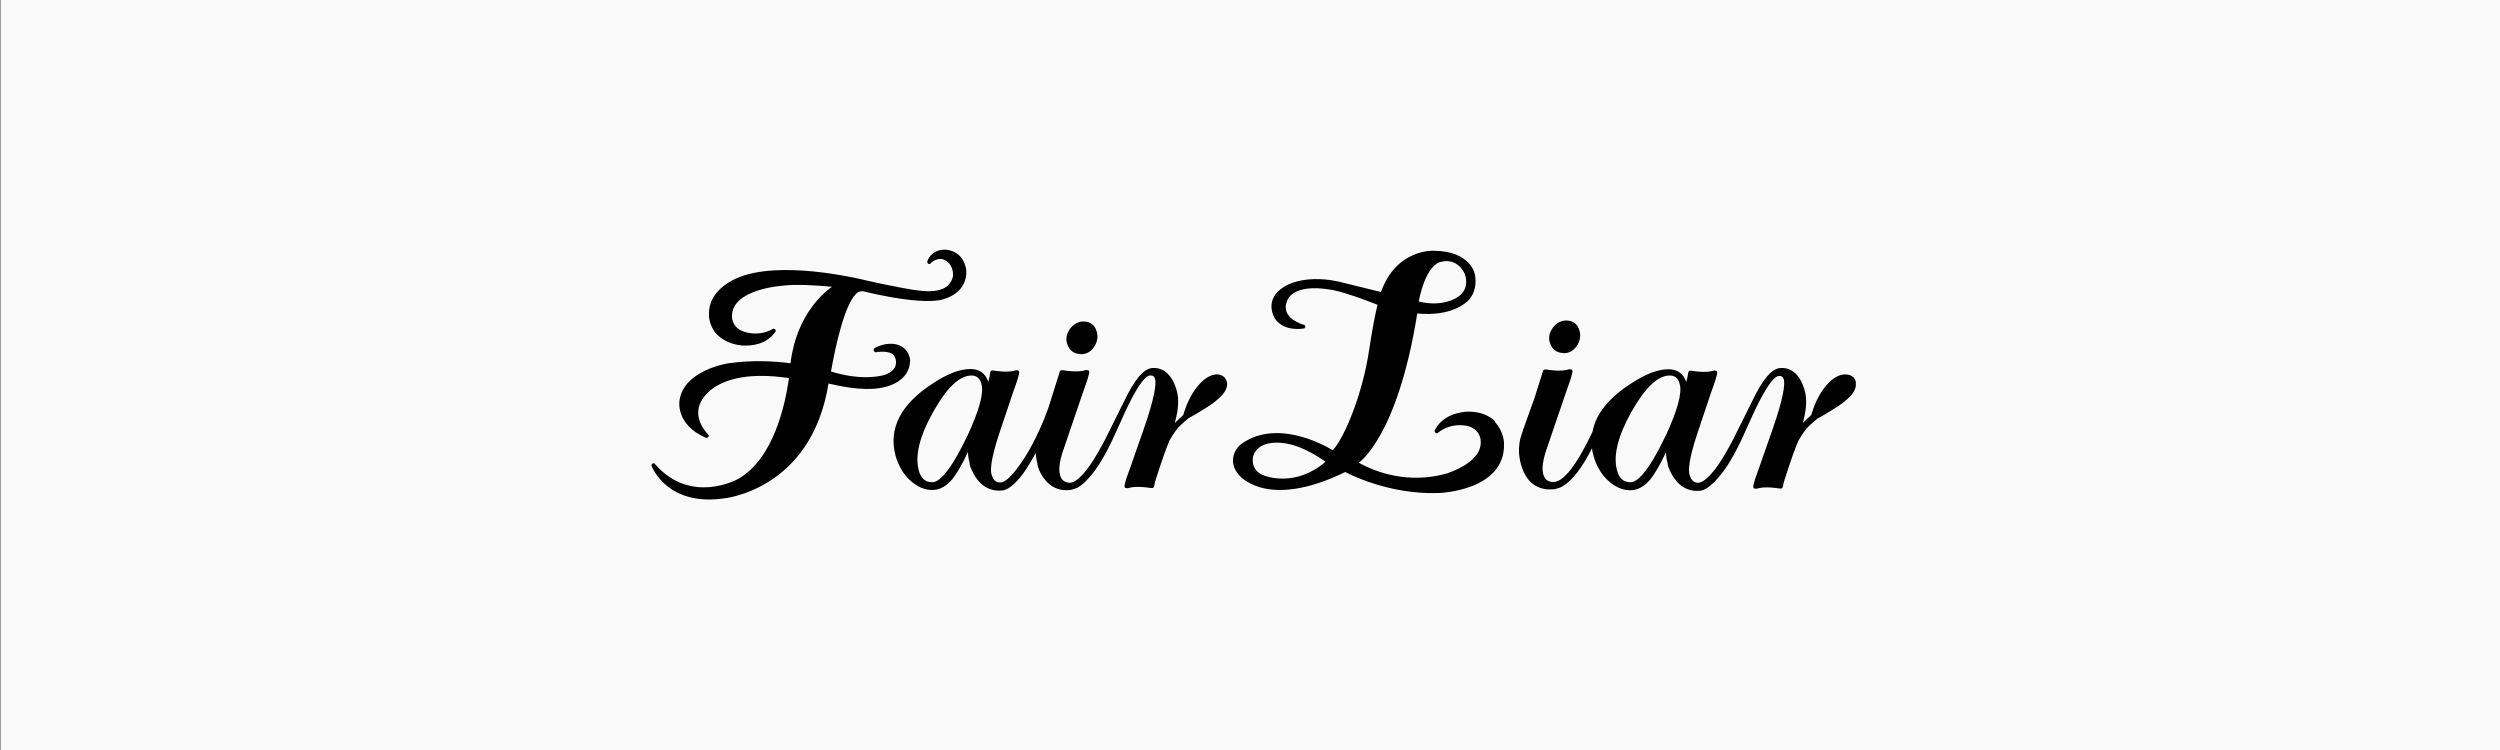 <svg xmlns="http://www.w3.org/2000/svg" id="Layer_1" data-name="Layer 1" viewBox="0 0 100 30"><rect x="0" y="0" width="100" height="30" fill="#808080" stroke="none"/><defs><style> .cls-1 { fill: #000; } .cls-1, .cls-2 { stroke-width: 0px; } .cls-2 { fill: #f9f9f9; } </style></defs><rect class="cls-2" x=".03" width="100.25" height="30"></rect><g><path class="cls-1" d="M59.8,16.85s-.37-.43-1.18-.38c-.41.04-.95.2-1.23.74h0s-.01.03,0,.05c0,.04.05.07.09.07.01,0,.03,0,.04-.02h0c.57-.46,1.23-.26,1.23-.26.43.14.47.51.47.51.12.73-.75,1.17-1.32,1.37-.6.18-2,.43-3.55-.42,0,0,1.55-1.02,2.34-5.97.67.06,1.46-.01,2.01-.49,0,0,.42-.34.3-1.05,0,0-.13-.96-1.66-.97,0,0-1.49-.08-2.1,1.65l-1.39-.34c-1.62-.46-2.47.12-2.47.12-.88.53-.38,1.29-.38,1.29.38.54,1.14.39,1.14.39h0s.04,0,.05-.02c.03-.03.04-.08,0-.11-.01-.01-.02-.02-.04-.02h0s-.97-.25-.66-.97c0,0,.19-.7,1.75-.43,0,0,.46.05,1.86.6-.09.38-.21.97-.34,1.84-.24,1.64-.95,3.44-1.45,3.98,0,0-2.12-1.36-3.66-.25,0,0-.24.17-.31.48-.05.21-.02.49.21.75,0,0,1.09,1.44,4.26-.11,0,0,1.67.92,3.75.84,0,0,2.67-.08,2.6-1.99,0-.08-.03-.27-.08-.39-.1-.28-.3-.48-.3-.48M57.72,10.46s.54-.15.86.47c0,0,.28.62-.3.97,0,0-.57.4-1.53.16,0,0,.26-1.55.97-1.6M50.59,19.03c-.63-.21-.46-.79-.46-.79.2-.64,1.14-.64,1.87-.34.57.23,1.02.57,1.02.57-1.22,1.05-2.43.56-2.43.56"></path><path class="cls-1" d="M62.54,14.13c.22,0,.4-.1.53-.29.13-.19.17-.39.11-.61-.07-.27-.26-.41-.53-.41-.21,0-.39.1-.53.28-.14.19-.19.39-.13.59.08.28.27.43.55.43"></path><path class="cls-1" d="M43.23,14.17c.22,0,.4-.1.53-.29.13-.19.17-.39.11-.61-.07-.27-.26-.41-.53-.41-.21,0-.39.1-.53.28-.14.19-.19.39-.13.59.08.28.27.43.55.43"></path><path class="cls-1" d="M74.24,15.31c-.02-.13-.1-.3-.36-.33-.27-.03-.55.11-.83.44-.26.3-.46.7-.6,1.18l-.34.32.03-.11c.12-.47.14-.87.05-1.18-.16-.6-.51-.94-.97-.91-.21.01-.53.16-1,1.06,0,0-.76,1.53-.88,1.77-.2.38-.39.72-.6,1.03-.42.6-.68.73-.81.73-.11,0-.27-.03-.35-.33-.05-.18-.03-.6.31-1.63l.54-1.61s0,0,0,0c.04-.09.2-.58.2-.58.02-.08.05-.19.05-.19.03-.13-.03-.14-.03-.14-.03,0-.08-.02-.13,0-.03,0-.07.02-.07.02-.19.04-.45.02-.45.02-.13-.01-.3-.03-.34-.04-.05,0-.07,0-.07,0-.06,0-.07.13-.07.13-.01.11-.07.32-.07.32-.11-.33-.35-.51-.71-.51-.42,0-.92.19-1.48.56-.91.58-1.43,1.23-1.56,1.94-.78,1.65-1.27,2.01-1.56,2.01-.22,0-.35-.1-.41-.31-.06-.22-.02-.56.13-.99l.78-2.29s0,0,0,0c.04-.09.2-.58.2-.58.02-.08.05-.19.05-.19.03-.13-.03-.14-.03-.14-.03,0-.08-.02-.13,0-.03,0-.07.02-.07.02-.19.04-.46.02-.46.02-.13-.01-.31-.03-.35-.04-.05,0-.07,0-.07,0-.04,0-.06.05-.07.09l-.32,1.02h0s-.35.98-.35.98c-.06.16-.15.41-.22.65h0s-.02.07-.04.19c-.01.07-.02.21-.02.23-.02.24.07,1.75,1.39,1.63,0,0,.06,0,.16-.04,0,0,0,0,0,0,.03,0,.06-.02.09-.03.01,0,.02,0,.03-.01.03-.01.06-.03.09-.05.37-.22.76-.72,1.16-1.51h0c.01.11.03.2.06.3.11.39.3.73.57.98.28.26.58.4.89.4s.57-.15.81-.43c.17-.21.39-.58.63-1.09,0,.2.04.35.06.4,0,.02,0,.05.01.07,0,0,0,.02,0,.03.01.05.03.12.07.2.15.35.5.91,1.23.84,0,0,0,0,0,0,.21-.02.43-.23.43-.23h0c.09-.07.18-.16.27-.27.33-.36.68-.94,1.04-1.74l.2-.44c.07-.15.84-1.97,1.23-1.91.05,0,.14,0,.18.17.03.17,0,.66-.47,2l-.5,1.43c-.03.07-.1.28-.15.42l-.04.11h0s-.01.04-.01.04c-.02.08-.05.19-.05.19-.03.13.03.14.03.14.03,0,.08.02.13,0,.03,0,.07-.02.07-.02.19-.04.46-.02.46-.02.13.01.31.03.35.04.05,0,.07,0,.07,0,.06,0,.08-.13.08-.13,0-.07.04-.17.06-.24.25-.78.42-1.26.54-1.53,0,0,.16-.29.34-.51.21-.21.42-.38.42-.38.22-.12.42-.24.53-.31.73-.43,1.06-.8,1.01-1.11M66.62,17.44c-.73,1.53-1.16,1.85-1.4,1.85-.28,0-.46-.16-.54-.48-.16-.59.04-1.38.58-2.34.54-.96,1.05-1.45,1.53-1.45.21,0,.34.11.4.35.1.37-.1,1.06-.57,2.08"></path><path class="cls-1" d="M36.41,14.47s.01-.57-.58-.7c0,0-.39-.1-.84.15h0s-.03.02-.04.04c0,0,0,.01,0,.02,0,0,0,.02,0,.03,0,.04.04.08.08.08,0,0,.01,0,.01,0,0,0,.63-.12.76.2,0,0,.23.48-.4.7,0,0-.8.29-2.16-.13.16-.92.56-2.83,1.08-3.17.07-.04.14-.04.19-.04.8.19,1.44.3,1.92.35.92.1,1.27-.02,1.27-.02,1.06-.29.95-1.15.95-1.15,0-.08-.02-.14-.04-.2h0s-.09-.51-.68-.63c0,0-.39-.09-.67.19,0,0-.15.14-.17.29,0,.04.04.08.08.08.02,0,.04,0,.05-.02h0s0,0,0,0c0,0,0,0,0,0h0s0,0,0,0c0,0,0,0,0,0,.01-.01.03-.03.04-.04.07-.06.25-.18.45-.13,0,0,.43.11.41.66,0,0-.03.37-.43.53-.18.07-.41.11-.78.08-.22-.02-.44-.05-.8-.12,0,0-.8-.15-1.45-.3,0,0-3.03-.78-4.87-.21,0,0-1.46.39-1.43,1.57,0,0,0,0,0,0,0,.01,0,.03,0,.04,0,0,0,.02,0,.06.04.35.22.58.22.58,0,0,.3.48,1.1.56.41.02.97-.04,1.33-.54h0s.02-.03.02-.05c0-.04-.04-.08-.08-.08-.01,0-.03,0-.04.01h0c-.64.36-1.25.07-1.25.07-.41-.2-.38-.58-.38-.58-.01-1.09,2.01-1.22,2.01-1.22.53-.07,1.35-.02,1.99.04-.22.15-1.42,1.05-1.66,3.06,0,0,0,0,0,0-.7-.09-1.57-.13-2.47,0,0,0-1.8.26-1.97,1.49,0,0-.18.95,1.05,1.49,0,0,.02,0,.04,0,.04,0,.08-.04.08-.08,0-.03-.04-.07-.04-.07,0,0-.53-.51-.34-1.13,0,0,.39-1.57,3.57-1.11,0,0,0,0,.02,0-.15,1.06-.61,3.23-2.04,4.04,0,0-1.89,1.06-3.32-.6-.01-.02-.04-.03-.06-.03-.04,0-.08.04-.08.08,0,0,0,.01,0,.02h0s0,0,0,0c0,0,0,0,0,0,.05.13.68,1.61,2.86,1.31,0,0,3.53-.3,4.22-4.6.81.19,1.64.31,2.3.13,0,0,.96-.21.96-1.04"></path><path class="cls-1" d="M48.76,14.98c-.27-.03-.55.11-.83.44-.26.3-.46.7-.6,1.18l-.34.32.03-.11c.12-.47.14-.87.05-1.18-.16-.6-.51-.94-.97-.91-.21.01-.53.16-1,1.06,0,0-.76,1.53-.88,1.77-.2.38-.39.72-.6,1.03-.41.59-.67.72-.81.73,0,0,0,0,0,0-.22,0-.35-.1-.41-.31-.06-.22-.02-.56.13-.99l.78-2.29s0,0,0,0c.04-.09.2-.58.2-.58.02-.08.05-.19.05-.19.03-.13-.03-.14-.03-.14-.03,0-.08-.02-.13,0-.03,0-.07.02-.07.02-.19.04-.46.02-.46.02-.13-.01-.31-.03-.35-.04-.05,0-.07,0-.07,0-.04,0-.06.05-.07.09l-.44,1.4c-.02.05-.1.27-.17.45,0,0,0,0,0,0-.3.73-.62,1.34-.97,1.83-.42.6-.66.72-.79.72-.11,0-.27-.03-.35-.33-.05-.18-.03-.6.31-1.63l.54-1.61s0,0,0,0c.04-.09.2-.58.2-.58.02-.08.05-.19.05-.19.03-.13-.03-.14-.03-.14-.03,0-.07-.02-.13,0-.03,0-.07.02-.07.02-.19.04-.45.02-.45.02-.13-.01-.3-.03-.34-.04-.05,0-.07,0-.07,0-.06,0-.07.13-.07.13-.01.11-.07.32-.07.32-.11-.33-.35-.51-.71-.51-.42,0-.92.19-1.48.56-1.3.83-1.81,1.81-1.52,2.9.11.39.3.73.57.98.28.26.58.4.89.4s.57-.15.81-.43c.17-.21.39-.58.63-1.09,0,.2.04.35.06.4,0,.02,0,.05.01.07,0,0,0,.02,0,.03.01.05.03.12.07.2.15.35.5.91,1.23.84,0,0,0,0,0,0,.21-.02.43-.23.43-.23h0c.24-.2.49-.53.75-.99.06-.1.11-.19.16-.28.01.23.06.39.06.39,0,0,0,.02.01.06,0,0,0,.01,0,.02,0,0,0,0,0,.01.01.05.03.11.06.18,0,0,0,0,0,0,0,0,0,0,0,.01.15.35.51.89,1.23.81,0,0,.06,0,.16-.04,0,0,0,0,0,0,.03,0,.06-.02.09-.03.01,0,.02,0,.03-.01.03-.01.06-.03.09-.05.13-.08.26-.2.4-.36,0,0,0,0,0,0,.33-.36.68-.94,1.04-1.74l.2-.44c.07-.15.83-1.97,1.23-1.91.05,0,.14,0,.18.17.03.17,0,.66-.47,2l-.5,1.43c-.03.07-.1.28-.15.42l-.04.11h0s-.01.04-.01.04c-.02.08-.05.19-.05.19-.03.13.03.14.03.14.03,0,.08.02.13,0,.03,0,.07-.02.07-.02.2-.04.46-.02.46-.02.13.01.31.03.35.04.05,0,.07,0,.07,0,.06,0,.08-.13.08-.13,0-.07.04-.17.06-.24.25-.78.42-1.26.54-1.53,0,0,.16-.29.34-.51.21-.21.42-.38.42-.38.22-.12.42-.24.53-.31.73-.43,1.06-.8,1.01-1.11-.02-.13-.1-.3-.36-.33M38.69,17.44c-.73,1.53-1.16,1.85-1.4,1.85-.28,0-.46-.16-.54-.48-.16-.59.04-1.38.58-2.34.54-.96,1.05-1.45,1.53-1.45.21,0,.34.11.4.35.1.37-.1,1.06-.57,2.08"></path></g></svg>